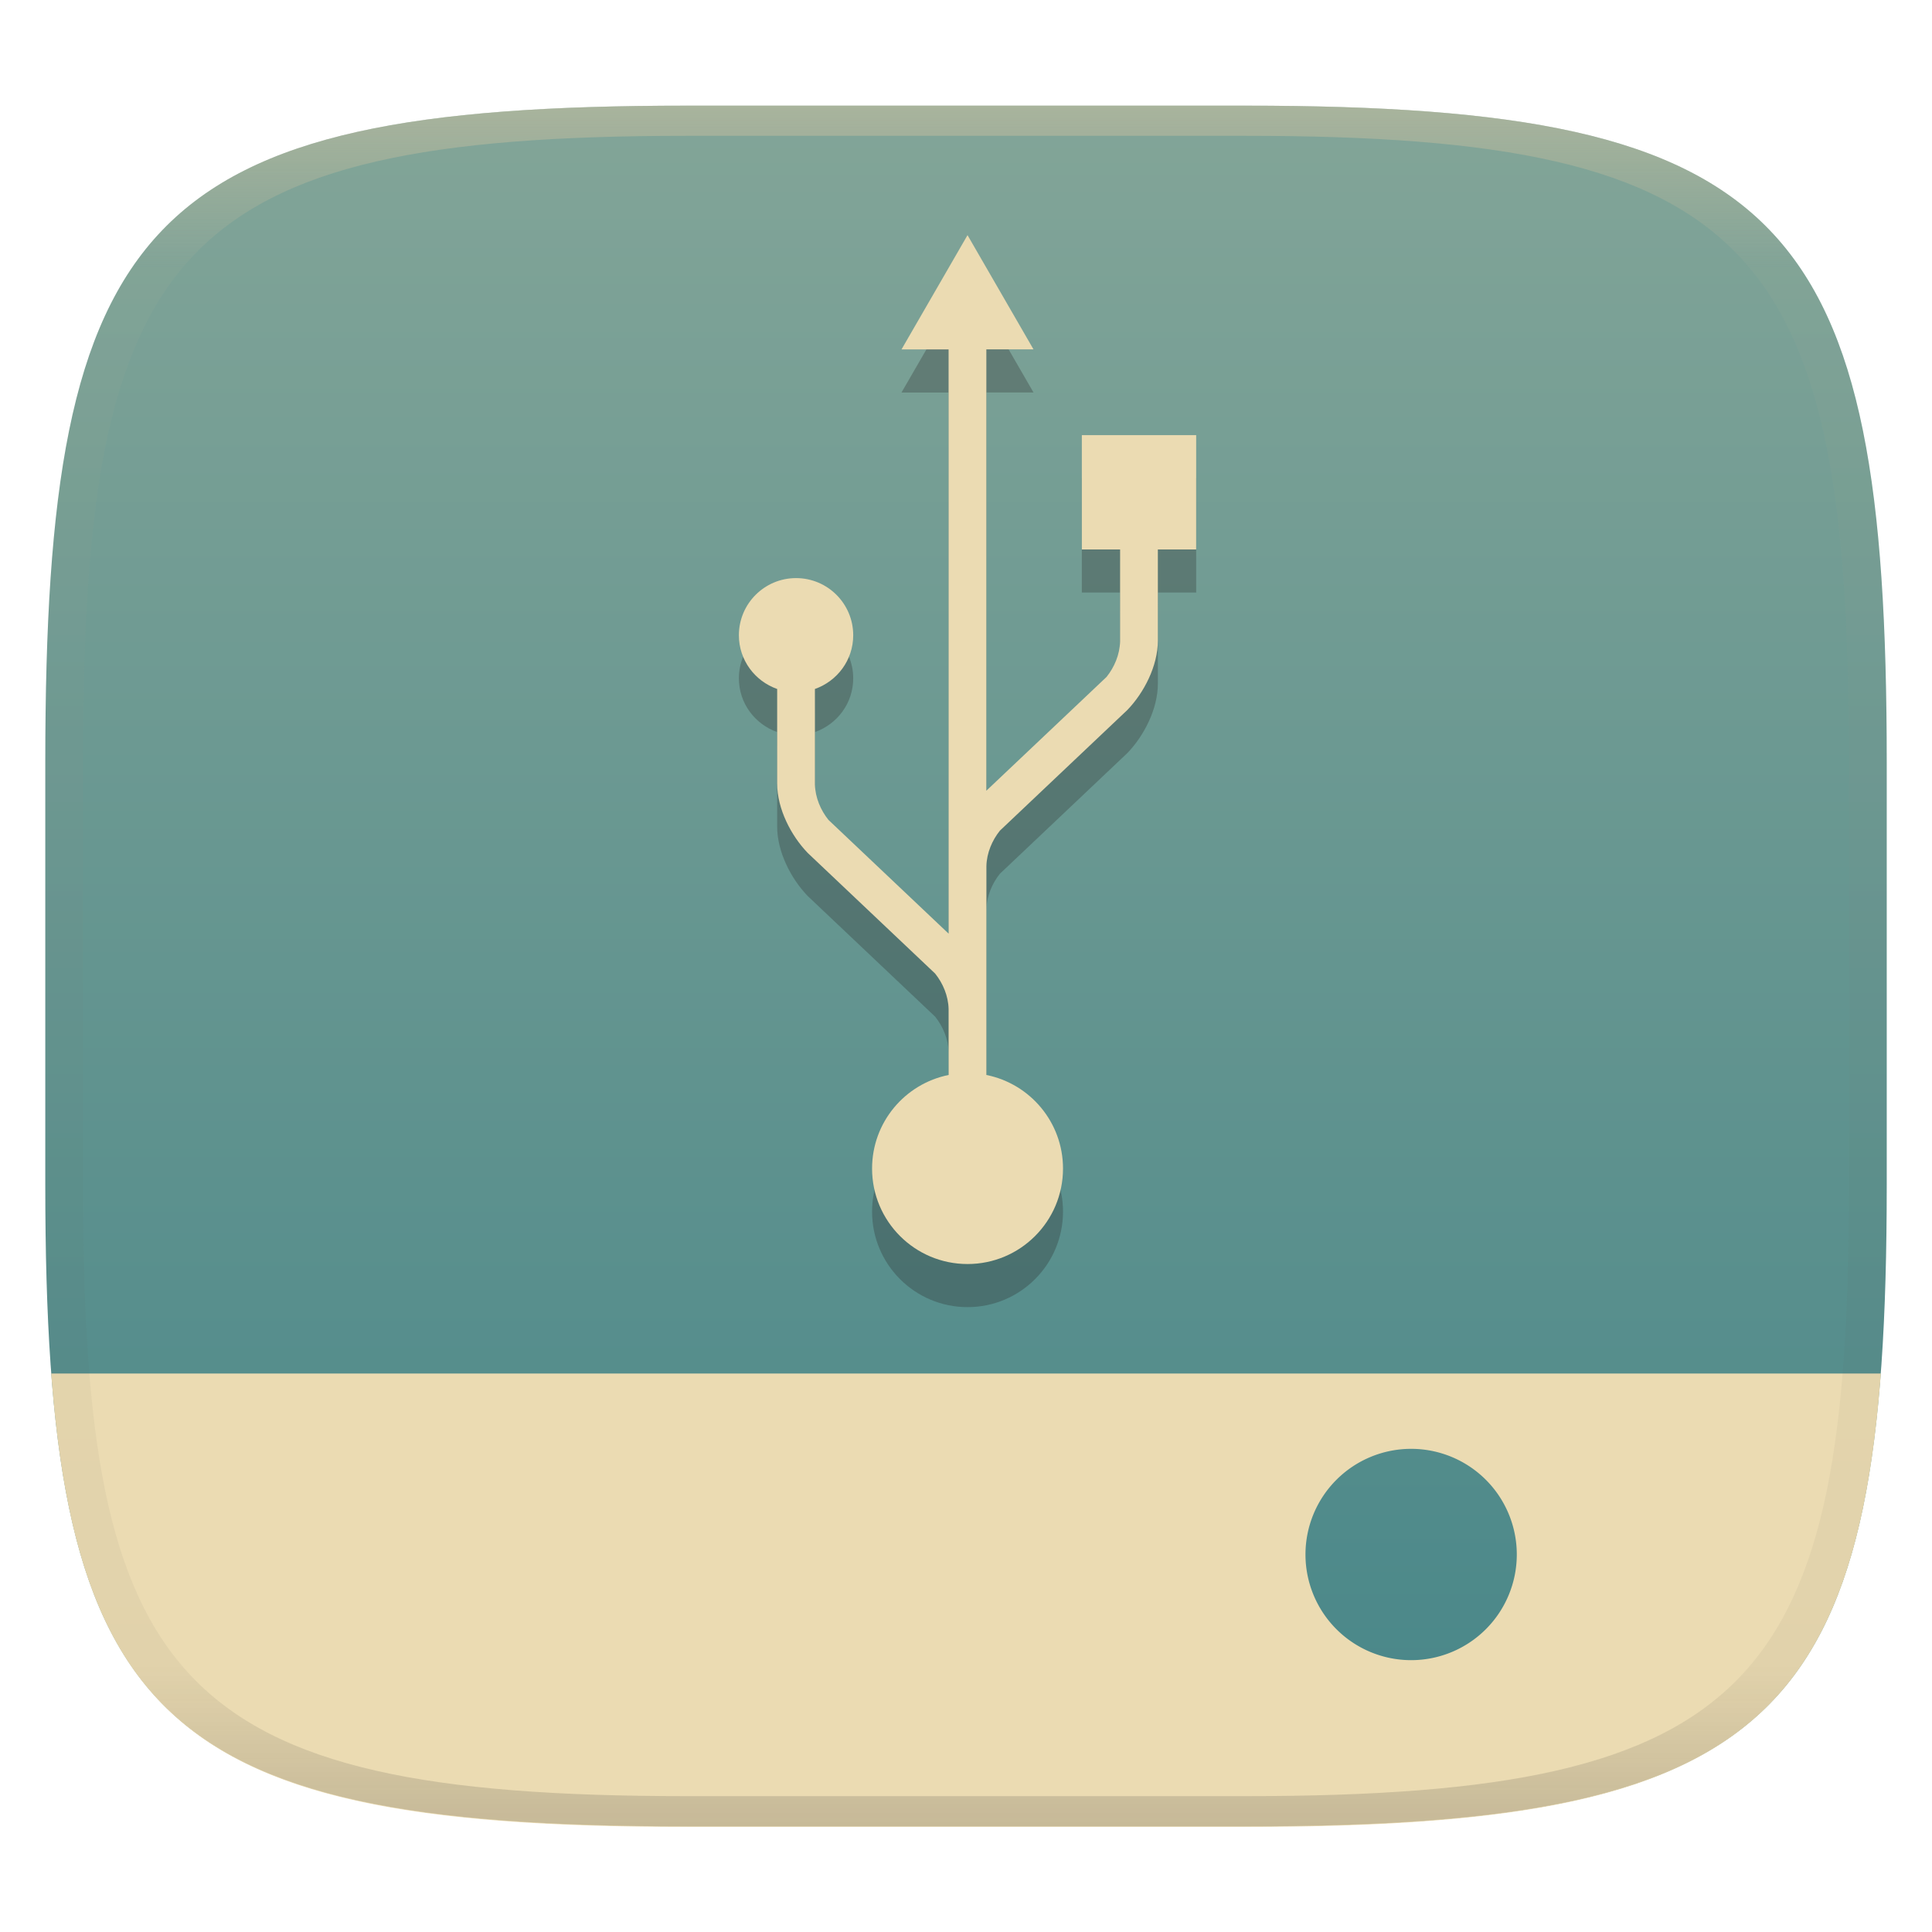<svg width="256" height="256" style="isolation:isolate" version="1.1" viewBox="0 0 256 256" xmlns="http://www.w3.org/2000/svg">
  <defs>
    <linearGradient id="linearGradient31" x1=".5" x2=".5" y2="1" gradientTransform="matrix(244,0,0,228,5.986,12)" gradientUnits="userSpaceOnUse">
      <stop stop-color="#d5c4a1" offset="0"/>
      <stop stop-color="#d5c4a1" stop-opacity=".098" offset=".1"/>
      <stop stop-color="#282828" stop-opacity=".1" offset=".9"/>
      <stop stop-color="#282828" stop-opacity=".4" offset="1"/>
    </linearGradient>
    <linearGradient id="b" x1=".5" x2=".5" y2="1" gradientTransform="matrix(244,0,0,228,5.981,12.12)" gradientUnits="userSpaceOnUse">
      <stop stop-color="#83a598" offset="0"/>
      <stop stop-color="#458588" offset="1"/>
    </linearGradient>
  </defs>
  <g transform="translate(.002 1.882)" filter="url(#a)" style="isolation:isolate">
    <path d="m165 12.12c72 0 85 15 85 87v56c0 70-13 85-85 85h-74c-72 0-85-15-85-85v-56c0-72 13-87 85-87z" fill="url(#b)"/>
  </g>
  <g fill="#ebdbb2">
    <path d="m128.2 36.87-8.746 15.14h6.239v77.41l-15.92-15.07c-1.028-1.282-1.749-2.961-1.789-4.687 0-6.985-2e-3 -11.13-5e-3 -12.66 2.948-1.035 5.076-3.815 5.076-7.119 0-4.181-3.392-7.573-7.574-7.573-4.184 0-7.575 3.392-7.575 7.573 0 3.304 2.127 6.084 5.073 7.119l-2e-3 12.51c0 3.391 1.86 6.944 4.041 9.205-0.065-0.062-0.134-0.126 1e-3 4e-3 0.054 0.048 16.89 15.99 16.89 15.99 1.027 1.28 1.744 2.957 1.785 4.682v8.757c-5.785 1.161-10.14 6.27-10.14 12.4 0 6.987 5.664 12.65 12.65 12.65 6.987 0 12.65-5.663 12.65-12.65 0-6.129-4.362-11.24-10.15-12.4v-8.603c0-0.023 1e-3 -0.045 0-0.067v-19.03c0.044-1.722 0.761-3.397 1.789-4.676 0 0 16.84-15.94 16.89-15.99 0.136-0.128 0.065-0.065 2e-3 -2e-3 2.18-2.261 4.039-5.815 4.039-9.206l-3e-3 -12.06h5.078v-15.15h-15.15v15.15h5.071s-6e-3 3.176-6e-3 12.2c-0.039 1.727-0.76 3.407-1.788 4.689l-15.93 15.08v-58.48h6.249l-8.745-15.14z" fill="#282828" opacity=".3" style="isolation:isolate"/>
    <path d="m128.2 31.16-8.746 15.14h6.239v77.41l-15.92-15.07c-1.028-1.282-1.749-2.961-1.789-4.687 0-6.985-2e-3 -11.13-5e-3 -12.66 2.948-1.035 5.076-3.815 5.076-7.119 0-4.181-3.392-7.573-7.574-7.573-4.184 0-7.575 3.392-7.575 7.573 0 3.304 2.127 6.084 5.073 7.119l-2e-3 12.51c0 3.391 1.86 6.944 4.041 9.205-0.065-0.062-0.134-0.126 1e-3 4e-3 0.054 0.048 16.89 15.99 16.89 15.99 1.027 1.28 1.744 2.957 1.785 4.682v8.757c-5.785 1.161-10.14 6.27-10.14 12.4 0 6.987 5.664 12.65 12.65 12.65 6.987 0 12.65-5.663 12.65-12.65 0-6.129-4.362-11.24-10.15-12.4v-8.603c0-0.023 1e-3 -0.045 0-0.067v-19.03c0.044-1.722 0.761-3.397 1.789-4.676 0 0 16.84-15.94 16.89-15.99 0.136-0.128 0.065-0.065 2e-3 -2e-3 2.18-2.261 4.039-5.815 4.039-9.206l-3e-3 -12.06h5.078v-15.15h-15.15v15.15h5.071s-6e-3 3.176-6e-3 12.2c-0.039 1.727-0.76 3.407-1.788 4.689l-15.93 15.08v-58.48h6.249l-8.745-15.14z" style="isolation:isolate"/>
    <path d="m6.783 182c3.684 48.72 21.71 60.07 84.19 60.07h74c62.47 0 80.57-11.35 84.25-60.07h-242.4zm180.2 9.979a14 14 0 0 1 14 14 14 14 0 0 1-14 14 14 14 0 0 1-14-14 14 14 0 0 1 14-14z" style="isolation:isolate"/>
  </g>
  <g transform="translate(.002 1.882)" opacity=".5" style="isolation:isolate">
    <path transform="translate(-.005 .116)" d="m91 12c-72 0-85 15-85 87v56c0 70 13 85 85 85h74c72 0 85-15 85-85v-56c0-72-13-87-85-87zm0 4h74c68 0 80 15 80 83v56c0 66-12 81-80 81h-74c-68 0-80-15-80-81v-56c0-68 12-83 80-83z" fill="url(#linearGradient31)" opacity="1"/>
  </g>
</svg>
